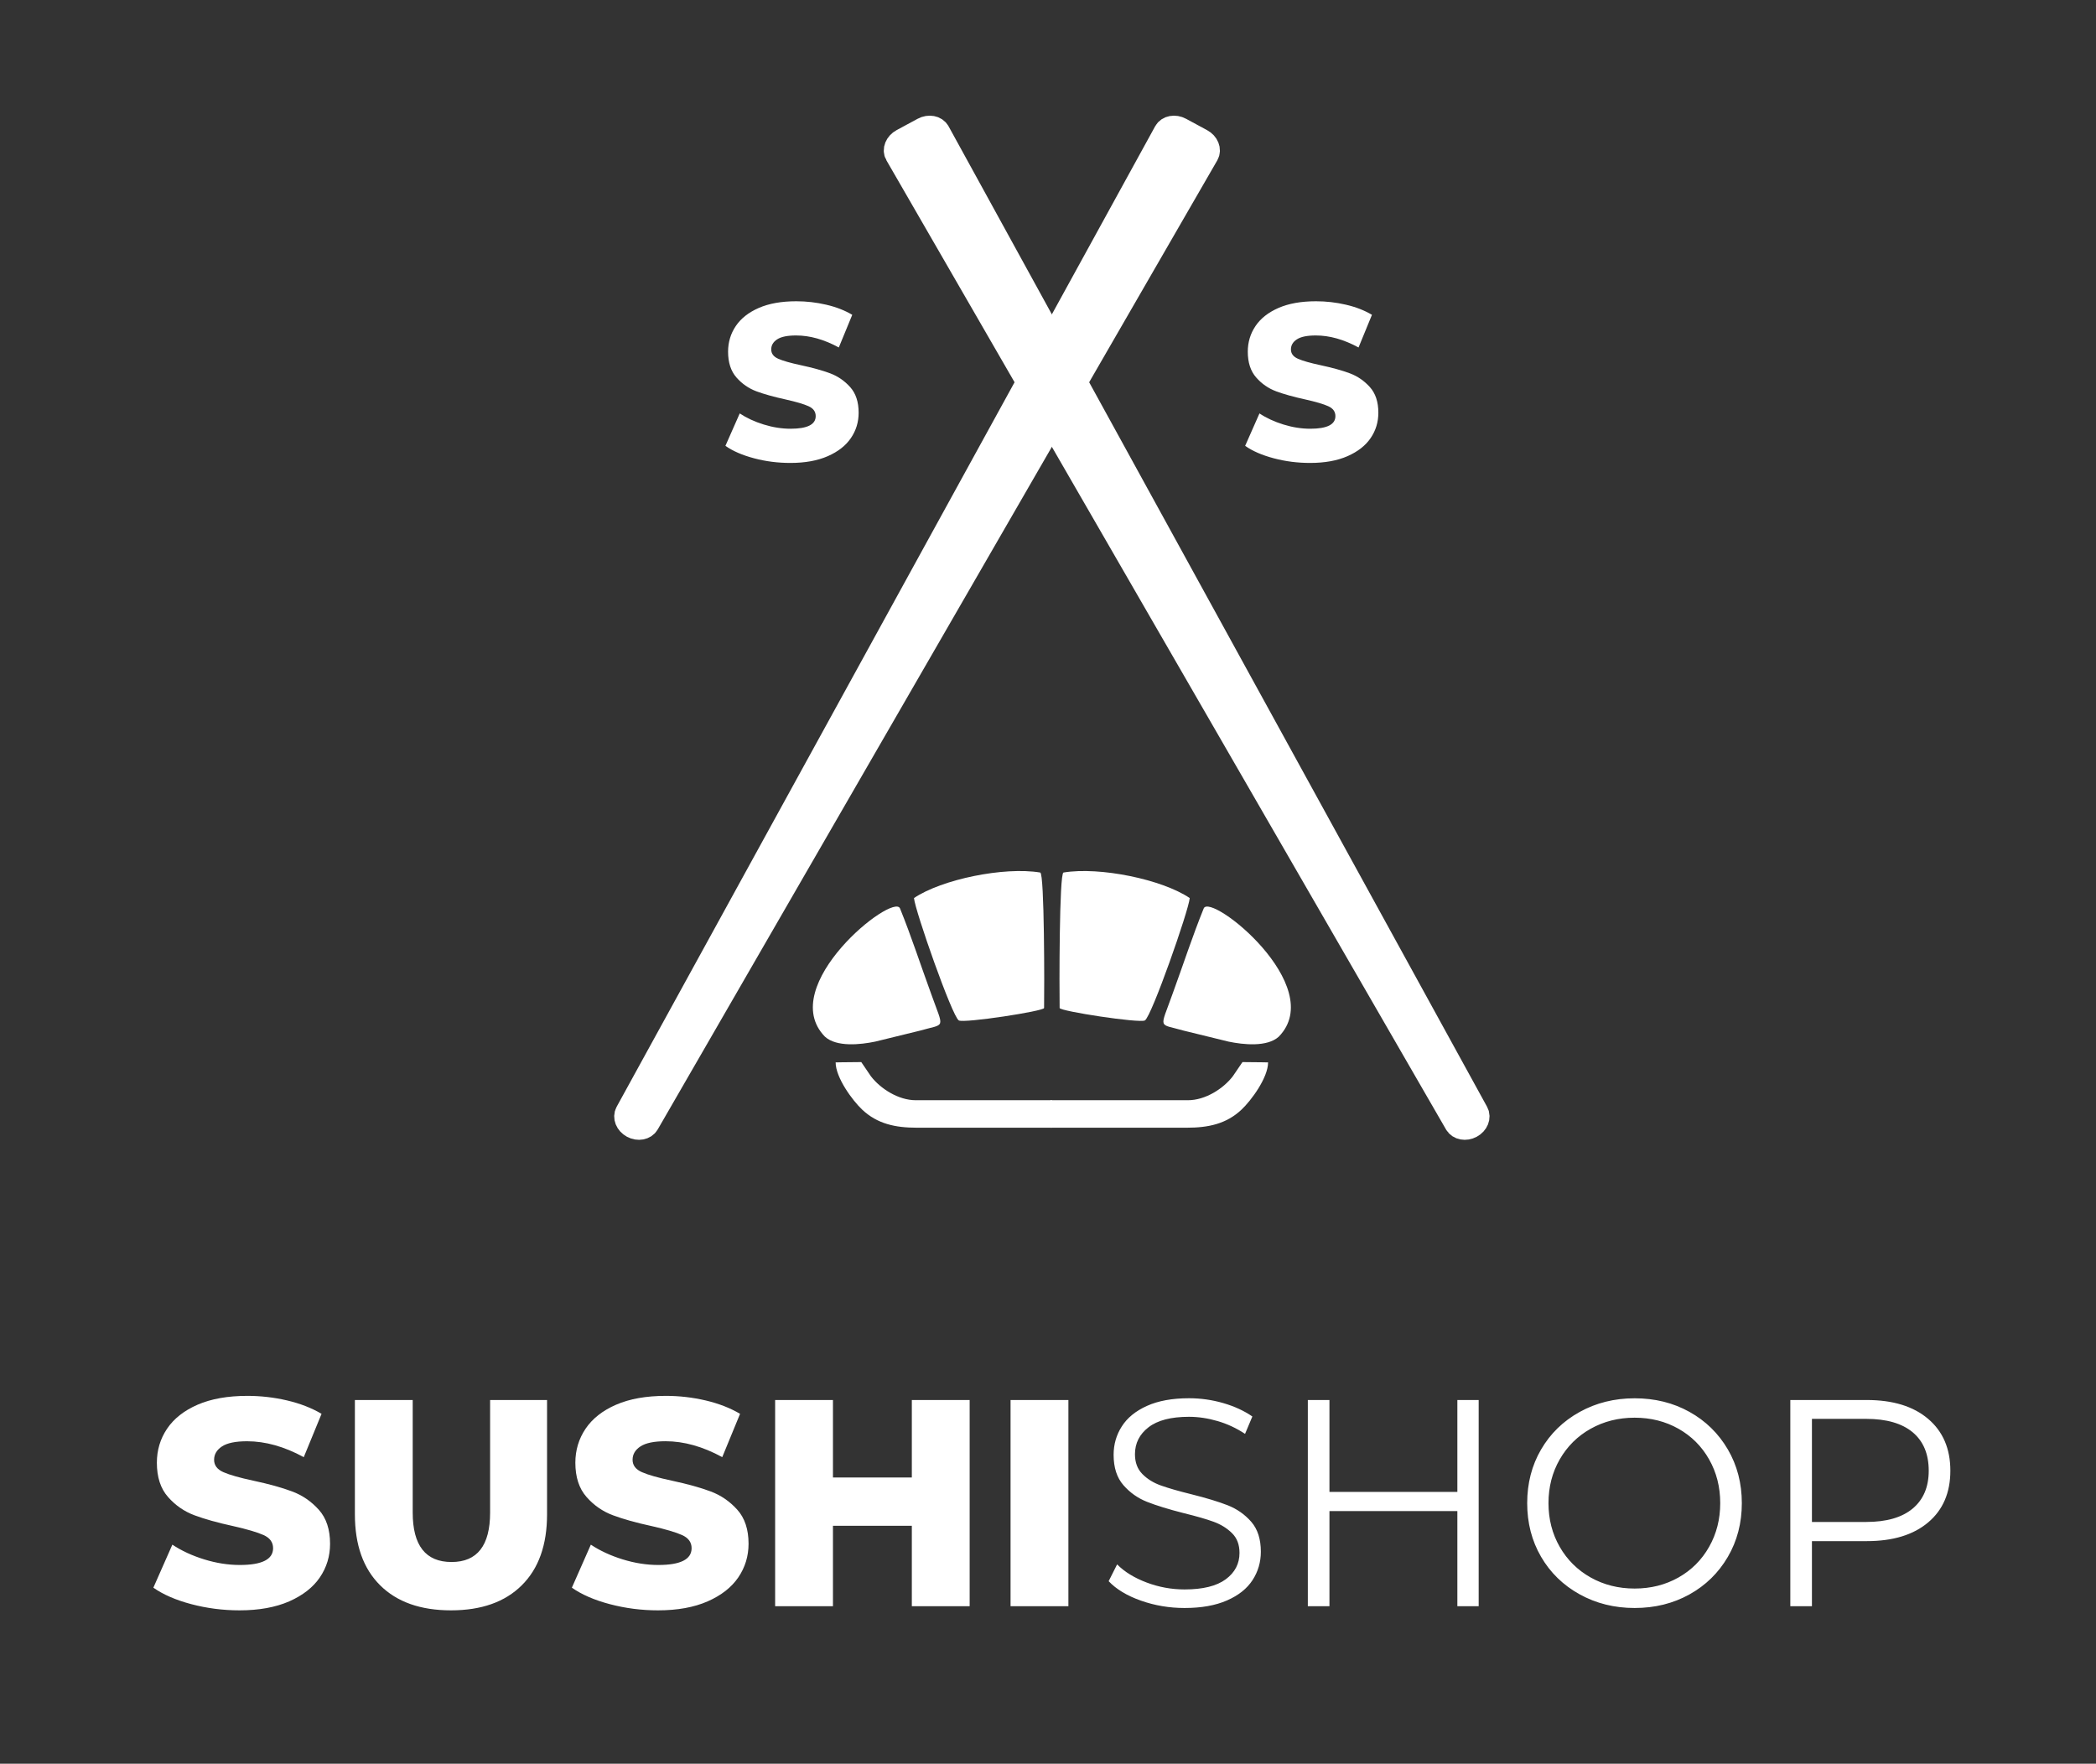 <?xml version="1.0" encoding="UTF-8"?> <svg xmlns="http://www.w3.org/2000/svg" width="82" height="69" viewBox="0 0 82 69" fill="none"><rect x="0" y="0" width="82" height="69" fill="#333333" stroke="none"/> <path d="M9.371 63C8.724 63 8.095 62.919 7.485 62.758C6.876 62.597 6.381 62.381 6 62.113L6.743 60.43C7.101 60.668 7.516 60.86 7.988 61.006C8.46 61.152 8.925 61.225 9.382 61.225C10.25 61.225 10.684 61.006 10.684 60.568C10.684 60.337 10.56 60.167 10.313 60.055C10.065 59.944 9.667 59.827 9.119 59.703C8.518 59.573 8.015 59.432 7.611 59.282C7.207 59.132 6.861 58.892 6.571 58.562C6.281 58.233 6.137 57.786 6.137 57.225C6.137 56.734 6.27 56.29 6.536 55.894C6.803 55.499 7.201 55.185 7.73 54.955C8.26 54.725 8.909 54.609 9.678 54.609C10.204 54.609 10.722 54.669 11.232 54.788C11.742 54.908 12.192 55.082 12.58 55.312L11.884 57.007C11.122 56.592 10.384 56.385 9.667 56.385C9.218 56.385 8.89 56.452 8.685 56.587C8.48 56.722 8.376 56.896 8.376 57.111C8.376 57.326 8.498 57.488 8.742 57.595C8.986 57.702 9.379 57.814 9.919 57.929C10.528 58.059 11.034 58.2 11.433 58.35C11.833 58.5 12.18 58.738 12.473 59.065C12.766 59.391 12.913 59.835 12.913 60.396C12.913 60.88 12.78 61.318 12.514 61.71C12.247 62.102 11.847 62.414 11.314 62.649C10.78 62.882 10.132 63 9.371 63ZM17.643 63C16.455 63 15.531 62.674 14.872 62.02C14.213 61.367 13.884 60.441 13.884 59.243V54.771H16.146V59.173C16.146 60.464 16.653 61.109 17.666 61.109C18.671 61.109 19.174 60.464 19.174 59.173V54.771H21.402V59.243C21.402 60.442 21.072 61.367 20.413 62.02C19.755 62.674 18.831 63 17.643 63ZM25.744 63C25.096 63 24.468 62.919 23.858 62.758C23.249 62.597 22.754 62.381 22.373 62.113L23.115 60.43C23.473 60.668 23.888 60.86 24.36 61.006C24.833 61.152 25.297 61.225 25.755 61.225C26.623 61.225 27.057 61.006 27.057 60.568C27.057 60.337 26.933 60.167 26.685 60.055C26.438 59.944 26.04 59.827 25.492 59.703C24.89 59.573 24.387 59.432 23.984 59.282C23.58 59.132 23.233 58.892 22.944 58.562C22.654 58.232 22.509 57.786 22.509 57.225C22.509 56.734 22.643 56.29 22.909 55.894C23.176 55.499 23.574 55.185 24.103 54.955C24.633 54.725 25.281 54.609 26.051 54.609C26.576 54.609 27.094 54.669 27.605 54.788C28.115 54.908 28.564 55.082 28.953 55.312L28.256 57.006C27.494 56.591 26.756 56.384 26.039 56.384C25.59 56.384 25.262 56.452 25.057 56.586C24.851 56.721 24.748 56.895 24.748 57.11C24.748 57.325 24.87 57.487 25.114 57.594C25.358 57.702 25.75 57.813 26.291 57.928C26.9 58.059 27.405 58.199 27.805 58.349C28.204 58.499 28.552 58.737 28.845 59.064C29.138 59.39 29.285 59.834 29.285 60.395C29.285 60.879 29.151 61.317 28.885 61.709C28.618 62.101 28.219 62.414 27.686 62.648C27.153 62.882 26.506 63 25.744 63ZM37.935 54.771V62.838H35.673V59.692H32.587V62.838H30.325V54.771H32.587V57.802H35.673V54.771H37.935ZM39.535 54.771H41.798V62.838H39.535V54.771Z" fill="white"></path> <path d="M46.343 62.908C45.749 62.908 45.18 62.812 44.635 62.62C44.09 62.428 43.67 62.174 43.373 61.859L43.704 61.202C43.994 61.494 44.379 61.73 44.858 61.911C45.338 62.092 45.833 62.182 46.343 62.182C47.06 62.182 47.596 62.049 47.955 61.784C48.313 61.519 48.492 61.175 48.492 60.753C48.492 60.43 48.395 60.173 48.2 59.981C48.006 59.789 47.768 59.641 47.487 59.537C47.204 59.433 46.812 59.32 46.31 59.197C45.708 59.044 45.228 58.895 44.87 58.753C44.512 58.611 44.205 58.394 43.95 58.102C43.695 57.81 43.567 57.414 43.567 56.915C43.567 56.508 43.674 56.137 43.888 55.803C44.1 55.469 44.428 55.201 44.87 55.002C45.312 54.803 45.86 54.702 46.515 54.702C46.972 54.702 47.42 54.765 47.858 54.892C48.295 55.019 48.674 55.194 48.995 55.416L48.709 56.096C48.374 55.874 48.016 55.706 47.635 55.595C47.254 55.484 46.881 55.428 46.516 55.428C45.816 55.428 45.288 55.564 44.934 55.837C44.58 56.11 44.402 56.462 44.402 56.891C44.402 57.214 44.499 57.473 44.694 57.669C44.888 57.865 45.131 58.015 45.425 58.118C45.718 58.222 46.113 58.336 46.608 58.458C47.194 58.604 47.669 58.748 48.031 58.89C48.392 59.032 48.699 59.247 48.951 59.535C49.202 59.823 49.327 60.214 49.327 60.705C49.327 61.113 49.219 61.483 49.002 61.817C48.785 62.151 48.452 62.416 48.003 62.612C47.551 62.81 46.998 62.908 46.343 62.908ZM57.849 54.771V62.838H57.015V59.116H52.011V62.838H51.165V54.771H52.011V58.367H57.015V54.771H57.849ZM63.95 62.908C63.158 62.908 62.441 62.729 61.797 62.372C61.153 62.015 60.651 61.525 60.289 60.903C59.927 60.281 59.747 59.581 59.747 58.806C59.747 58.03 59.927 57.331 60.289 56.709C60.651 56.087 61.153 55.597 61.797 55.24C62.441 54.883 63.159 54.704 63.95 54.704C64.743 54.704 65.457 54.88 66.093 55.234C66.729 55.587 67.23 56.078 67.596 56.703C67.962 57.329 68.144 58.031 68.144 58.806C68.144 59.582 67.962 60.283 67.596 60.909C67.23 61.535 66.729 62.025 66.093 62.378C65.457 62.731 64.743 62.908 63.95 62.908ZM63.95 62.147C64.582 62.147 65.154 62.003 65.665 61.715C66.175 61.427 66.575 61.027 66.864 60.516C67.154 60.005 67.299 59.435 67.299 58.805C67.299 58.175 67.154 57.604 66.864 57.094C66.575 56.583 66.175 56.184 65.665 55.895C65.154 55.607 64.583 55.463 63.95 55.463C63.319 55.463 62.745 55.607 62.231 55.895C61.717 56.183 61.314 56.583 61.02 57.094C60.727 57.605 60.58 58.175 60.58 58.805C60.58 59.435 60.727 60.006 61.02 60.516C61.313 61.027 61.717 61.426 62.231 61.715C62.745 62.003 63.319 62.147 63.95 62.147ZM73.034 54.771C74.054 54.771 74.855 55.017 75.433 55.509C76.012 56.001 76.302 56.676 76.302 57.537C76.302 58.398 76.012 59.072 75.433 59.56C74.855 60.048 74.054 60.292 73.034 60.292H70.887V62.839H70.041V54.772H73.034V54.771ZM73.011 59.542C73.804 59.542 74.409 59.367 74.828 59.018C75.246 58.669 75.456 58.175 75.456 57.537C75.456 56.884 75.246 56.383 74.828 56.033C74.409 55.684 73.803 55.509 73.011 55.509H70.887V59.543H73.011V59.542Z" fill="white"></path> <path fill-rule="evenodd" clip-rule="evenodd" d="M24.54 43.529L45.608 5.168C45.703 4.994 45.961 4.948 46.175 5.064L47 5.51C47.215 5.625 47.312 5.863 47.213 6.034L25.32 43.95C25.221 44.123 24.967 44.17 24.753 44.054C24.539 43.939 24.444 43.703 24.54 43.529Z" fill="white"></path> <path d="M24.54 43.529L45.608 5.168C45.703 4.994 45.961 4.948 46.175 5.064L47 5.51C47.215 5.625 47.312 5.863 47.213 6.034L25.32 43.95C25.221 44.123 24.967 44.17 24.753 44.054C24.539 43.938 24.444 43.703 24.54 43.529Z" stroke="white" stroke-width="0.949" stroke-miterlimit="22.926"></path> <path fill-rule="evenodd" clip-rule="evenodd" d="M57.762 43.529L36.694 5.168C36.599 4.994 36.341 4.948 36.126 5.064L35.302 5.509C35.087 5.625 34.989 5.862 35.089 6.034L56.982 43.95C57.081 44.123 57.335 44.17 57.549 44.054C57.764 43.939 57.858 43.704 57.762 43.529Z" fill="white"></path> <path d="M57.762 43.529L36.694 5.168C36.599 4.994 36.341 4.948 36.126 5.064L35.302 5.509C35.087 5.625 34.989 5.862 35.089 6.034L56.982 43.95C57.081 44.123 57.335 44.17 57.549 44.054C57.764 43.939 57.858 43.704 57.762 43.529Z" stroke="white" stroke-width="0.949" stroke-miterlimit="22.926"></path> <path fill-rule="evenodd" clip-rule="evenodd" d="M35.757 35.134C35.798 35.626 37.252 39.773 37.511 39.921C37.716 40.038 40.845 39.558 40.847 39.435C40.86 38.695 40.863 34.163 40.696 34.135C39.282 33.9 36.841 34.402 35.757 35.134Z" fill="white"></path> <path fill-rule="evenodd" clip-rule="evenodd" d="M32.692 41.563C32.692 42.156 33.346 43.051 33.736 43.416C34.325 43.969 35.031 44.118 35.86 44.118H41.151V43.043H35.826C35.145 43.043 34.442 42.589 34.072 42.106L33.695 41.551C32.692 41.563 33.008 41.555 32.692 41.563Z" fill="white"></path> <path fill-rule="evenodd" clip-rule="evenodd" d="M32.273 40.556C32.729 40.972 33.665 40.869 34.239 40.75L35.991 40.321C37.009 40.026 36.932 40.304 36.424 38.868C36.007 37.727 35.654 36.635 35.211 35.541C34.95 34.899 30.339 38.575 32.273 40.556Z" fill="white"></path> <path fill-rule="evenodd" clip-rule="evenodd" d="M46.545 35.134C46.504 35.626 45.049 39.773 44.791 39.921C44.586 40.038 41.457 39.558 41.455 39.435C41.442 38.695 41.438 34.163 41.606 34.135C43.02 33.9 45.462 34.402 46.545 35.134Z" fill="white"></path> <path fill-rule="evenodd" clip-rule="evenodd" d="M49.61 41.563C49.61 42.156 48.956 43.051 48.565 43.416C47.976 43.969 47.271 44.118 46.441 44.118H41.1V43.043H46.476C47.157 43.043 47.861 42.589 48.23 42.106L48.608 41.551C49.61 41.563 49.294 41.555 49.61 41.563Z" fill="white"></path> <path fill-rule="evenodd" clip-rule="evenodd" d="M50.029 40.556C49.573 40.972 48.637 40.869 48.063 40.75L46.311 40.321C45.293 40.026 45.37 40.304 45.878 38.868C46.295 37.727 46.648 36.635 47.091 35.541C47.352 34.899 51.964 38.575 50.029 40.556Z" fill="white"></path> <path d="M30.921 18.111C30.432 18.111 29.958 18.051 29.5 17.929C29.04 17.807 28.666 17.645 28.38 17.442L28.94 16.174C29.21 16.353 29.523 16.498 29.879 16.608C30.235 16.718 30.585 16.773 30.93 16.773C31.585 16.773 31.912 16.608 31.912 16.279C31.912 16.105 31.819 15.976 31.632 15.892C31.445 15.807 31.145 15.72 30.732 15.627C30.279 15.528 29.899 15.422 29.595 15.31C29.291 15.196 29.029 15.016 28.811 14.767C28.593 14.518 28.484 14.181 28.484 13.759C28.484 13.388 28.585 13.053 28.786 12.755C28.987 12.457 29.287 12.221 29.685 12.047C30.084 11.873 30.574 11.786 31.154 11.786C31.55 11.786 31.94 11.831 32.325 11.921C32.71 12.01 33.049 12.142 33.342 12.316L32.816 13.594C32.242 13.281 31.685 13.124 31.145 13.124C30.806 13.124 30.56 13.174 30.404 13.276C30.249 13.377 30.172 13.509 30.172 13.671C30.172 13.833 30.264 13.955 30.448 14.036C30.632 14.117 30.927 14.201 31.334 14.288C31.794 14.387 32.174 14.492 32.476 14.605C32.778 14.718 33.038 14.897 33.26 15.143C33.481 15.39 33.592 15.724 33.592 16.147C33.592 16.512 33.491 16.843 33.29 17.137C33.089 17.433 32.788 17.669 32.385 17.846C31.982 18.023 31.494 18.111 30.921 18.111Z" fill="white"></path> <path d="M51.253 18.111C50.765 18.111 50.291 18.051 49.832 17.929C49.372 17.807 48.999 17.645 48.713 17.442L49.273 16.174C49.542 16.353 49.856 16.498 50.211 16.608C50.567 16.718 50.918 16.773 51.262 16.773C51.917 16.773 52.244 16.608 52.244 16.279C52.244 16.105 52.151 15.976 51.964 15.892C51.778 15.807 51.478 15.72 51.065 15.627C50.611 15.528 50.231 15.422 49.928 15.31C49.623 15.196 49.361 15.016 49.144 14.767C48.925 14.518 48.816 14.181 48.816 13.759C48.816 13.388 48.917 13.053 49.118 12.755C49.319 12.457 49.619 12.221 50.018 12.047C50.417 11.873 50.907 11.786 51.486 11.786C51.882 11.786 52.273 11.831 52.658 11.921C53.042 12.01 53.381 12.142 53.674 12.316L53.149 13.594C52.574 13.281 52.017 13.124 51.478 13.124C51.139 13.124 50.892 13.174 50.737 13.276C50.581 13.377 50.504 13.509 50.504 13.671C50.504 13.833 50.597 13.955 50.78 14.036C50.964 14.117 51.26 14.201 51.667 14.288C52.126 14.387 52.507 14.492 52.808 14.605C53.11 14.718 53.371 14.897 53.592 15.143C53.814 15.39 53.924 15.724 53.924 16.147C53.924 16.512 53.824 16.843 53.623 17.137C53.422 17.433 53.12 17.669 52.718 17.846C52.315 18.023 51.827 18.111 51.253 18.111Z" fill="white"></path> </svg> 